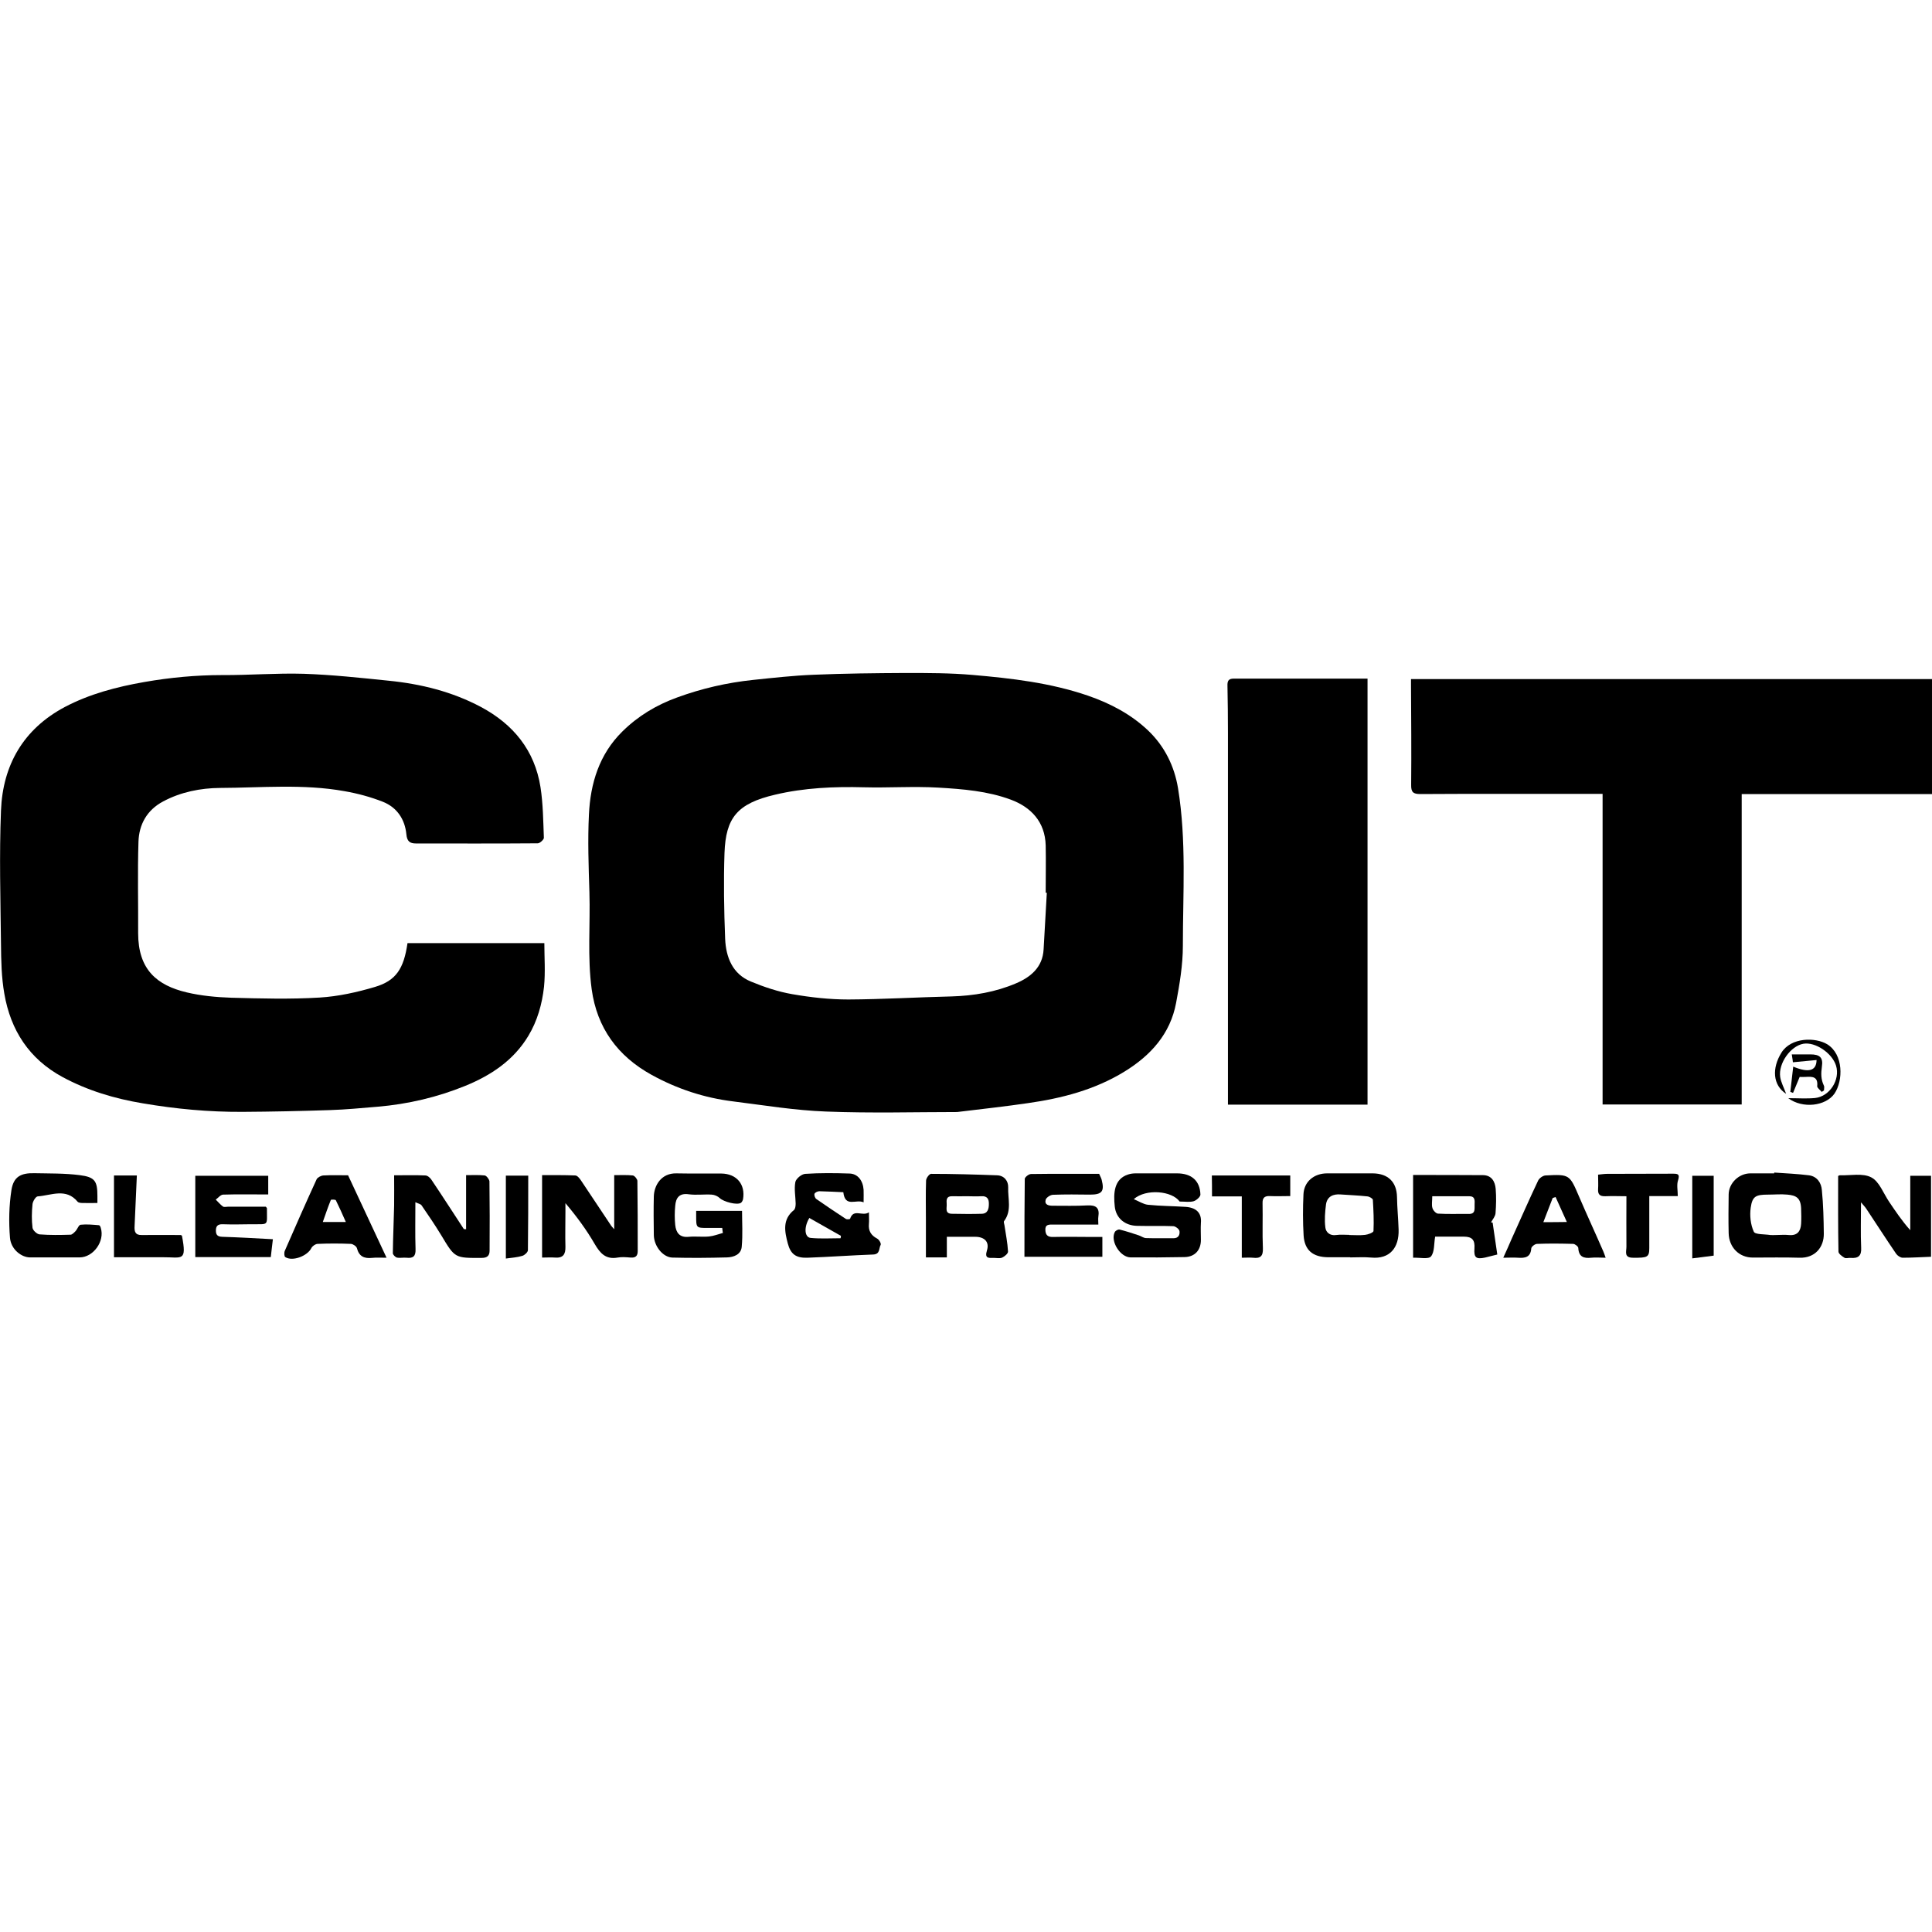 <?xml version="1.0" encoding="utf-8"?>
<!-- Generator: Adobe Illustrator 27.7.0, SVG Export Plug-In . SVG Version: 6.00 Build 0)  -->
<svg version="1.1" id="Layer_1" xmlns="http://www.w3.org/2000/svg" xmlns:xlink="http://www.w3.org/1999/xlink" x="0px" y="0px"
	 viewBox="0 0 1200 1200" style="enable-background:new 0 0 1200 1200;" xml:space="preserve">
<g>
	<path d="M513.1,690.4c28,1.1,56.1,0.3,81.4,0.3c16.5-2,30.2-3.5,43.8-5.5c21.2-3,41.7-8.3,60.1-19.6c16.3-10,28.5-23.4,32.1-42.7
		c2.2-11.7,4.2-23.6,4.2-35.4c0-32.6,2.3-65.4-3-97.9c-2.3-13.9-8.4-26.1-18.5-35.8c-10.6-10.1-23.5-16.9-37.4-21.7
		c-23.3-8-47.5-10.8-71.8-12.9c-13.7-1.2-27.6-1.2-41.4-1.2c-19.1,0.1-38.2,0.3-57.3,1.1c-12.5,0.5-25,1.9-37.5,3.2
		c-16.2,1.7-31.9,5.3-47.2,10.9c-13,4.7-24.4,11.6-34.1,21.2c-14.3,14.1-19.8,32.2-20.7,51.5c-0.8,16-0.2,32.2,0.3,48.3
		c0.6,20.1-1.3,40.2,1.4,60.2c3.3,24.1,16.2,41.6,37.2,53.2c15.8,8.7,32.7,14.3,50.7,16.5C474.6,686.5,493.8,689.7,513.1,690.4z
		 M450,529.8c0.8-21.8,7.8-30.7,31.4-36.2c18.1-4.3,36.7-5.1,55.3-4.6c15.3,0.4,30.8-0.7,46.1,0.2c15.2,0.9,30.6,2.1,45.1,7.5
		c12.3,4.6,21.2,13.6,21.6,28.4c0.2,9.8,0,19.6,0,29.4c0.2,0,0.5,0,0.7,0c-0.7,11.7-1.3,23.4-2,35.2c-0.6,11.2-8.2,17.3-17.2,21.1
		c-12.7,5.4-26.2,7.7-40,8.1c-21.4,0.5-42.7,1.8-64.1,1.9c-11.6,0-23.3-1.3-34.8-3.3c-8.7-1.5-17.4-4.4-25.6-7.8
		c-11.6-4.7-15.6-15.2-16.1-26.6C449.7,565.3,449.4,547.5,450,529.8z"/>
	<path d="M38.9,669c15.6,8.4,32.3,13.4,49.8,16.3c20.5,3.5,41,5.4,61.8,5.3c18.2-0.1,36.4-0.5,54.5-1.1c9.9-0.3,19.7-1.3,29.6-2.1
		c18.8-1.6,37.1-5.9,54.5-13c15.9-6.5,29.9-15.8,39-30.9c5.7-9.4,8.6-19.9,9.8-30.6c0.9-9.1,0.2-18.3,0.2-27.1c-29,0-57,0-85,0
		c-2.3,15.9-7.1,23.3-20.2,27.2c-11.1,3.3-22.8,5.9-34.4,6.6c-18.2,1.1-36.6,0.6-54.9,0.1c-9.2-0.3-18.7-1.2-27.6-3.3
		c-18.6-4.4-30.2-14.2-30.2-36.8c0.1-18.9-0.4-37.8,0.2-56.7c0.3-10.8,5.3-19.8,15.3-25.1c11-5.9,23.3-8.3,35.3-8.4
		c25.8-0.1,51.7-2.6,77.3,2c8.1,1.4,16.3,3.6,23.9,6.6c8.8,3.5,13.7,10.9,14.6,20.2c0.4,4.4,2.2,5.7,6,5.7c25.2,0,50.4,0.1,75.6-0.1
		c1.3,0,3.8-2.3,3.8-3.4c-0.4-10.5-0.5-21.2-2.1-31.5c-3.6-22.8-16.8-39-37-49.8c-17.9-9.5-37.2-14.3-57.3-16.3
		c-17.5-1.8-35.1-3.7-52.7-4.3c-16.9-0.5-33.8,0.9-50.7,0.8c-16.2,0-32.3,1.5-48.3,4.3c-17.2,3-34,7.4-49.4,15.5
		c-25.8,13.7-38.6,36.1-39.7,64.4c-1.1,27.6-0.3,55.2,0,82.8c0.1,10.4,0.3,20.9,2.1,31C6.6,639.8,18,657.7,38.9,669z"/>
	<path d="M876.4,421.8c0,1.4,0,2.5,0,3.5c0.1,20.7,0.3,41.4,0.1,62.1c-0.1,4.6,1.2,5.8,5.7,5.8c32.3-0.2,64.7-0.1,97-0.1
		c5.2,0,10.5,0,16.2,0c0,64.8,0,128.8,0,192.9c28.9,0,57.4,0,86.4,0c0-64.2,0-128.2,0-192.8c39.6,0,78.6,0,118.2,0
		c0-24.4,0-47.9,0-71.4C1091.7,421.8,984.2,421.8,876.4,421.8z"/>
	<path d="M762.7,674.8c0,3.7,0,7.5,0,11.3c29.2,0,57.6,0,86.7,0c0-88.1,0-176,0-264.6c-28.3,0-55.7,0-83.1,0c-3.2,0-4,1.4-3.9,4.4
		c0.2,9.8,0.3,19.6,0.3,29.4C762.7,528.4,762.7,601.6,762.7,674.8z"/>
	<path d="M393.1,730.1c-3.7-0.4-7.5-0.2-11.6-0.2c0,11.3,0,21.9,0,33.6c-1.1-1.3-1.6-1.7-1.9-2.2c-6.2-9.3-12.4-18.6-18.6-27.9
		c-0.9-1.4-2.4-3.3-3.7-3.3c-7.1-0.3-14.3-0.2-20.6-0.2c0,17.6,0,34.3,0,51.2c3.2,0,5.6-0.2,7.9,0c5.1,0.4,6.7-1.9,6.6-6.7
		c-0.2-7.2,0-14.5,0-21.8c0-1.8,0-3.5,0-5.3c7.1,8.4,13.1,16.6,18.2,25.4c3.4,5.8,6.9,9.7,14.2,8.4c2.6-0.5,5.5-0.2,8.2,0
		c3.1,0.2,4.3-1.1,4.3-4.1c0-14.5,0-29-0.2-43.5C395.9,732.4,394.2,730.3,393.1,730.1z"/>
	<path d="M736.3,749.6c-7.8-0.5-15.5-0.5-23.3-1.3c-2.8-0.3-5.5-2.1-8.8-3.5c7.7-6.7,23.8-5.1,28.5,1.5c3.4,0,6.2,0.5,8.7-0.2
		c1.7-0.5,4.3-2.8,4.2-4.2c-0.3-8.6-5.6-13.1-14.5-13.1c-8.6,0-17.2,0-25.7,0c-1.6,0-3.2,0.2-4.7,0.7c-8.8,2.8-9.2,11.6-8.3,19.9
		c0.8,7.4,6.5,11.9,14,12c7.5,0.2,15-0.1,22.4,0.2c1.4,0.1,3.7,1.9,3.8,3.1c0.3,2.2-0.6,4.5-3.9,4.4c-5.7-0.1-11.3,0.1-17-0.1
		c-1.5-0.1-2.9-1.2-4.4-1.7c-3.9-1.3-7.9-2.6-11.9-3.6c-0.9-0.2-2.6,0.7-3,1.6c-2.9,5.6,3.4,15.7,9.9,15.7c11.1,0.1,22.3,0,33.4-0.2
		c6.5-0.1,10.3-4.4,10.2-10.9c0-3.4-0.2-6.9,0-10.3C746.5,753.1,742.7,750,736.3,749.6z"/>
	<path d="M1123.6,730c-7.1-0.9-14.4-1.2-21.6-1.7c0,0.2,0,0.4,0,0.5c-4.9,0-9.9,0-14.8,0c-7.1,0-13.4,6-13.5,13.1
		c-0.1,8-0.2,16,0,24c0.2,8.9,6.5,15.2,15,15.2c9.7,0,19.4-0.2,29,0.1c9.8,0.3,15.2-6.7,15.1-14.9c-0.1-9-0.3-18-1.2-27
		C1131.3,734.8,1128.7,730.7,1123.6,730z M1118.7,760.2c-0.3,4.6-2.4,7.4-7.6,6.9c-2.7-0.3-5.4,0-8.2,0c0,0,0,0,0,0
		c-1.1,0-2.2,0.1-3.3,0c-3.6-0.6-9.5-0.2-10.3-2.1c-2-4.4-2.6-10-1.9-14.9c1-7.1,3.2-8.1,10.8-8.1c4,0,8-0.4,12,0
		c5.3,0.5,8.2,1.9,8.5,8.5C1118.8,753.7,1118.9,757,1118.7,760.2z"/>
	<path d="M852.7,728.8c-9.5,0-19,0-28.4,0c-8.2,0-14.4,5.2-14.7,13.1c-0.4,8.5-0.4,17.1,0.1,25.5c0.6,9.2,5.8,13.4,15.2,13.5
		c4.6,0,9.1,0,13.7,0c0,0,0,0.1,0,0.1c4.4,0,8.8-0.3,13.1,0.1c11.6,1.1,17.3-6.2,17-17.3c-0.2-6.8-0.9-13.6-1-20.4
		C867.5,734.2,862.2,728.9,852.7,728.8z M853.1,764.6c0,0.9-3.3,2.2-5.2,2.4c-3.2,0.4-6.6,0.1-9.8,0.1c0,0,0,0,0-0.1
		c-2.7,0-5.5-0.3-8.2,0.1c-3.9,0.6-6.4-1.8-6.7-4.7c-0.6-4.7-0.2-9.6,0.4-14.3c0.7-4.9,4.4-6.6,9.1-6.2c5.5,0.4,11.1,0.6,16.6,1.2
		c1.2,0.1,3.3,1.3,3.4,2.1C853.1,751.7,853.4,758.1,853.1,764.6z"/>
	<path d="M448,728.9c-9.3-0.1-18.6,0.1-27.9-0.1c-9.4-0.2-13.8,7.5-14,14.3c-0.2,8-0.1,16,0,24c0.1,6.9,5.6,13.8,11.5,14
		c11.3,0.3,22.6,0.2,33.9-0.1c4.2-0.1,8.8-1.8,9.2-6.6c0.7-7.5,0.2-15.1,0.2-22.3c-10,0-19.3,0-28.5,0c0,1.3,0,2.2,0,3.1
		c0,7.5,0,7.5,7.3,7.5c3,0,5.9,0,8.9,0c0.1,1,0.2,2.1,0.4,3.1c-2.9,0.8-5.7,1.9-8.6,2.2c-4.2,0.4-8.4-0.2-12.6,0.2
		c-5.7,0.6-7.9-2.6-8.4-7.3c-0.4-3.9-0.4-8,0-12c0.4-4.9,2.5-8,8.5-7.1c4.7,0.6,9.5-0.1,14.2,0.2c1.7,0.1,3.8,1,5,2.2
		c2.3,2.2,10.6,4.5,13.1,2.9c0.6-0.4,1.1-1.4,1.3-2.2C463.1,735.7,457.6,729,448,728.9z"/>
	<path d="M301.1,730.1c-3.7-0.4-7.5-0.2-11.6-0.2c0,11.7,0,22.6,0,33.6c-0.7-0.1-1.3,0-1.4-0.1c-6.7-10.2-13.3-20.5-20.1-30.6
		c-0.8-1.3-2.5-2.7-3.8-2.7c-6.3-0.3-12.7-0.1-19.4-0.1c0,6.6,0.1,12.7,0,18.8c-0.2,9.9-0.7,19.8-0.8,29.6c0,0.9,1.5,2.4,2.5,2.7
		c1.9,0.4,4-0.1,6,0.1c4.3,0.5,5.8-1.1,5.6-5.5c-0.3-9.2-0.1-18.5-0.1-29c1.8,0.9,3.2,1.1,3.8,1.9c4.2,6.1,8.4,12.3,12.3,18.7
		c8.5,14.2,8.4,14.1,25.1,14c3.6,0,4.9-1.5,4.9-4.6c0.1-14.3,0.1-28.7-0.1-43C303.8,732.4,302.2,730.3,301.1,730.1z"/>
	<path d="M1186.5,764.1c-5.1-5.7-9.1-11.7-13.1-17.6c-3.6-5.3-6.1-12.6-11.1-15.2c-5.3-2.8-13-1.1-19.6-1.3c-0.2,0-0.3,0.1-1,0.4
		c0,15.8-0.1,31.4,0.2,47c0,1.3,2.2,2.9,3.7,3.8c0.9,0.6,2.5,0,3.8,0.1c4.7,0.4,6.9-1.2,6.6-6.3c-0.4-9-0.1-18-0.1-28.2
		c1.6,1.9,2.6,2.9,3.3,4c6.2,9.3,12.2,18.7,18.5,27.9c0.8,1.2,2.7,2.5,4.1,2.5c6,0,12-0.4,17.6-0.6c0-17.6,0-34,0-50.3
		c-4.4,0-8.4,0-12.9,0C1186.5,741.6,1186.5,752.9,1186.5,764.1z"/>
	<path d="M626.2,737.4c0.1-3.8-2.4-7.3-7-7.4c-13.6-0.5-27.3-0.9-40.9-0.9c-1.1,0-3.1,2.7-3.1,4.2c-0.3,8.3-0.1,16.7-0.1,25
		c0,7.6,0,15.1,0,22.7c4.5,0,8.6,0,13,0c0-4.2,0-8.2,0-12.8c6.3,0,12,0,17.6,0c5.7,0,9,3.1,7.3,8.5c-1.5,4.9,0.9,4.7,4.1,4.6
		c1.8,0,3.9,0.5,5.4-0.2c1.5-0.7,3.7-2.5,3.6-3.8c-0.3-5.4-1.4-10.8-2.2-16.2c-0.1-0.9-0.7-2.2-0.2-2.7
		C628.6,751.8,625.9,744.4,626.2,737.4z M609.8,753.9c-6.2,0.2-12.4,0.1-18.6,0c-4.5-0.1-3-3.6-3.2-6.1c-0.2-2.5-0.2-4.9,3.4-4.8
		c3.1,0.1,6.2,0,9.3,0c2.9,0,5.8,0.2,8.7,0c3.7-0.3,4.9,1.7,4.8,4.8C614.2,750.7,613.6,753.8,609.8,753.9z"/>
	<path d="M926.1,759.2c1-1.8,2.6-3.6,2.8-5.6c0.4-5.1,0.5-10.2,0.1-15.2c-0.4-4.5-2.5-8.4-7.8-8.5c-14.5-0.1-28.9-0.1-43.5-0.1
		c0,16.8,0,33.8,0,51.4c4-0.2,9.5,1.1,11.1-0.8c2.3-2.8,1.8-7.9,2.6-12.3c5.8,0,11.8,0,17.8,0c5.2,0,7,2.1,6.6,7.4
		c-0.4,5.6,1,6.8,6.6,5.6c2.2-0.5,4.4-1.1,7.6-1.9c-1-6.6-1.9-13.2-2.9-19.8C926.8,759.3,926.4,759.3,926.1,759.2z M915.9,748.3
		c-0.1,2.6,0.7,5.8-3.7,5.7c-6.4-0.1-12.8,0.2-19.1-0.2c-1.2-0.1-3-2-3.4-3.5c-0.6-2-0.1-4.3-0.1-7.3c8,0,15.4,0,22.9,0
		C916.3,743,916,745.6,915.9,748.3z"/>
	<path d="M654.1,742.1c7.7-0.3,15.3-0.2,23-0.1c7.3,0,9-2,7.2-9.1c-0.3-1.3-1.1-2.5-1.6-3.8c-14.2,0-28.2-0.1-42.3,0.1
		c-1.4,0-3.8,1.9-3.9,3c-0.2,16-0.2,31.9-0.2,48.4c16.1,0,31.9,0,48.4,0c0-3.8,0-7.8,0-12.3c-2.4,0-4.2,0-6,0
		c-8.2,0-16.4-0.2-24.7,0c-3.3,0.1-4.6-1.3-4.7-4.3c-0.2-3.6,2.3-3.4,4.8-3.4c9.1,0,18.2,0,28.1,0c0-2-0.2-3.5,0-4.8
		c0.9-5.6-1.4-7.4-6.9-7.1c-7.1,0.4-14.2,0.2-21.4,0.2c-2.5,0-5.3-0.5-4.4-3.8C650,743.7,652.5,742.1,654.1,742.1z"/>
	<path d="M544.8,769.3c-3.8-2-5.5-4.8-5.1-9.1c0.2-2.1,0-4.2,0-7.2c-4.1,2.8-9.5-2.6-11.7,4c-0.1,0.3-2,0.5-2.6,0.1
		c-6.2-4-12.3-8.2-18.4-12.4c-0.8-0.6-1.4-2.3-1.1-3.2c0.3-0.8,1.9-1.6,3-1.6c5,0.1,10,0.4,14.9,0.6c1.1,9.8,8,4.1,12.6,6.3
		c0-3.4,0.1-5.6,0-7.8c-0.4-5.8-3.7-10-8.8-10.1c-9.1-0.3-18.3-0.4-27.4,0.2c-2.3,0.1-5.8,3-6.2,5.1c-0.8,4.3,0.1,8.9,0.2,13.3
		c0,1.4-0.2,3.4-1.1,4.1c-7.3,5.9-5.7,13.4-3.8,20.7c1.8,6.8,5.2,9.1,12.1,8.9c13.7-0.5,27.3-1.5,41-2c4.4-0.2,3.4-3.9,4.6-6
		C547.4,772.3,546,769.9,544.8,769.3z M522.1,769.1c-6.2,0-12.4,0.4-18.6-0.2c-3.8-0.4-4.3-6.6-0.8-12.4c6.5,3.7,13.1,7.4,19.6,11.1
		C522.3,768.2,522.2,768.6,522.1,769.1z"/>
	<path d="M61.5,761c-3.8-0.3-7.6-0.7-11.4-0.3c-1.2,0.1-2,2.7-3.2,4c-0.9,0.9-2.1,2.2-3.1,2.2c-6.4,0.2-12.8,0.3-19.2-0.2
		c-1.6-0.1-4.2-2.5-4.4-4.1c-0.6-4.8-0.5-9.8,0-14.7c0.2-1.8,2-4.7,3.2-4.8c8.4-0.6,17.6-5.4,24.8,3.3c0.5,0.6,1.9,0.8,3,0.8
		c2.9,0.1,5.8,0,9.3,0c0-1.8,0-3.1,0-4.3c0-9.3-1.5-11.8-11-13c-9.3-1.2-18.7-1-28.1-1.2c-8.5-0.2-13,2.2-14.3,10.5
		c-1.5,9.7-1.7,19.8-0.9,29.6c0.6,7.2,7.1,12.2,12.5,12.2c10.2,0,20.5,0,30.7,0c8.6,0,15.8-10.1,13.2-18.3
		C62.5,762.1,62,761.1,61.5,761z"/>
	<path d="M134.1,764.3c0-2.6,1-3.9,3.9-3.9c6,0.2,12.1,0.1,18.1,0c11.3-0.1,9.6,1.3,9.7-9.9c0-0.3-0.4-0.5-0.7-1
		c-7.7,0-15.6,0-23.4,0c-1.1,0-2.5,0.4-3.2-0.1c-1.7-1.2-3-2.9-4.5-4.3c1.5-1.1,3-3,4.5-3.1c9.4-0.3,18.8-0.1,28.1-0.1
		c0-4.5,0-8.2,0-11.6c-15.5,0-30.6,0-45.3,0c0,17.2,0,34,0,50.5c15.7,0,31,0,46.9,0c0.4-3.9,0.9-7.5,1.3-11.1
		c-11.2-0.6-21.3-1.2-31.4-1.5C135.1,768.1,134.1,767,134.1,764.3z"/>
	<path d="M200.8,730.1c-1.4,0.1-3.5,1.2-4.1,2.3c-6.8,14.8-13.3,29.6-19.8,44.5c-0.5,1.1-0.4,3.5,0.3,3.9c4.5,2.9,13.8-0.7,16.2-5.6
		c0.6-1.2,2.4-2.5,3.8-2.6c6.9-0.3,13.9-0.3,20.8,0c1.3,0.1,3.4,1.5,3.7,2.7c1.3,5,4.4,6.5,9.3,6c2.7-0.3,5.4-0.1,9.1-0.1
		c-8.1-17.4-15.9-34.1-23.9-51.2C211.3,730,206.1,729.8,200.8,730.1z M200.5,759c1.7-4.8,3.2-9.3,5-13.7c0.1-0.3,2.9-0.3,3.1,0.2
		c2.1,4.2,4,8.5,6.2,13.5C209.7,759,205.5,759,200.5,759z"/>
	<path d="M980.9,743.5c-6-14-5.9-14.2-21-13.4c-1.6,0.1-3.8,1.7-4.5,3.1c-5.7,12-11,24.2-16.5,36.3c-1.6,3.7-3.2,7.4-5.2,11.7
		c3.7,0,6.4-0.2,9.1,0c4.4,0.3,7.9-0.2,8.3-5.8c0.1-1.1,2.3-2.8,3.6-2.8c7.5-0.3,15-0.2,22.4,0c1.1,0,3.2,1.6,3.2,2.6
		c0.3,5.4,3.3,6.5,8,6c2.7-0.3,5.4,0,9,0c-0.7-1.9-1-2.9-1.4-3.8C991,766.1,985.8,754.9,980.9,743.5z M958.6,759.1
		c2-5.2,3.9-10.1,5.8-15c0.6-0.2,1.2-0.4,1.8-0.6c2.2,4.9,4.5,9.9,7,15.5C967.3,759.1,963.1,759.1,958.6,759.1z"/>
	<path d="M1039.2,729c-13.7,0.1-27.3,0-41,0.1c-1.8,0-3.5,0.3-5.6,0.5c0,3.3,0.2,6.2,0,9c-0.2,3.4,1.2,4.5,4.5,4.4
		c4.4-0.2,8.7,0,13.1,0c0,10.9-0.1,21.2,0,31.4c0,2.9-1.7,6.8,4.1,6.8c9,0.1,10.1-0.3,10.1-6.1c0-10.6,0-21.3,0-32.2
		c6.2,0,11.7,0,17.7,0c0-3.6-0.8-7,0.2-9.9C1043.4,729.4,1042.3,729,1039.2,729z"/>
	<path d="M752.8,743.1c6.1,0,11.9,0,18.5,0c0,13,0,25.5,0,38.1c2.6,0,4.7-0.2,6.9,0c4.8,0.6,6.4-1.1,6.2-6c-0.4-9.2,0-18.5-0.2-27.8
		c-0.1-3.3,1.1-4.6,4.4-4.5c4.3,0.2,8.6,0,12.8,0c0-4.8,0-8.9,0-12.8c-16.5,0-32.6,0-48.7,0C752.8,734.7,752.8,738.8,752.8,743.1z"
		/>
	<path d="M112.3,767.1c-7.8,0-16-0.1-24.2,0c-4.2,0.1-4.7-2.2-4.5-5.6c0.5-10.4,0.9-20.7,1.4-31.4c-5.3,0-9.6,0-14.2,0
		c0,17.2,0,33.9,0,50.8c10.4,0,20.4,0,30.4,0c11.8-0.1,15,3.1,11.8-13.4C113.1,767.5,112.8,767.4,112.3,767.1z"/>
	<path d="M314.2,730.2c0,17.2,0,34,0,51.5c3.7-0.5,7.1-0.7,10.3-1.7c1.4-0.4,3.4-2.3,3.4-3.5c0.2-15.4,0.2-30.7,0.2-46.3
		C323.2,730.2,318.9,730.2,314.2,730.2z"/>
	<path d="M1051.1,781.6c4.5-0.6,8.5-1.1,13.3-1.7c0-17,0-33.3,0-49.6c-4.7,0-9.1,0-13.3,0C1051.1,747.5,1051.1,764.3,1051.1,781.6z"
		/>
	<path d="M1134.9,648.6c-7.3-4.4-22.4-4.4-28.4,5.2c-6,9.6-5.5,20.2,2.9,25.6c-1.5-4.1-3.2-7.2-3.7-10.5
		c-1.2-8.5,6.5-19.2,14.4-20.6c7.4-1.3,17.9,5.8,20.3,13.6c2.7,8.8-4,19.2-13.1,20.1c-5.2,0.5-10.5,0.1-16.6,0.1
		c9,6.7,23.3,4.9,28.7-2.8C1144.9,671.2,1145.1,654.9,1134.9,648.6z"/>
	<path d="M1113.8,662.5c-0.6,5.4-1.2,10.5-1.8,15.7c0.6,0.2,1.1,0.4,1.7,0.6c1.3-3.2,2.6-6.3,4.1-9.9c0.8,0,2.3,0.1,3.7,0
		c4.2-0.3,7.8-0.2,7.2,5.7c-0.1,1.1,1.8,2.4,2.8,3.6c0.5-0.3,0.9-0.6,1.4-0.9c0-1.1,0.4-2.3-0.1-3.1c-1.8-3.8-1.8-7.4-1.2-11.6
		c0.9-5.8-1.3-7.7-7.2-7.7c-3.6,0-7.2,0-11.5,0c0.4,2.5,0.7,4.4,0.7,4.9c5.4-0.5,9.9-0.9,14.7-1.4
		C1128.2,665.3,1123.2,666.4,1113.8,662.5z"/>
</g>
</svg>
